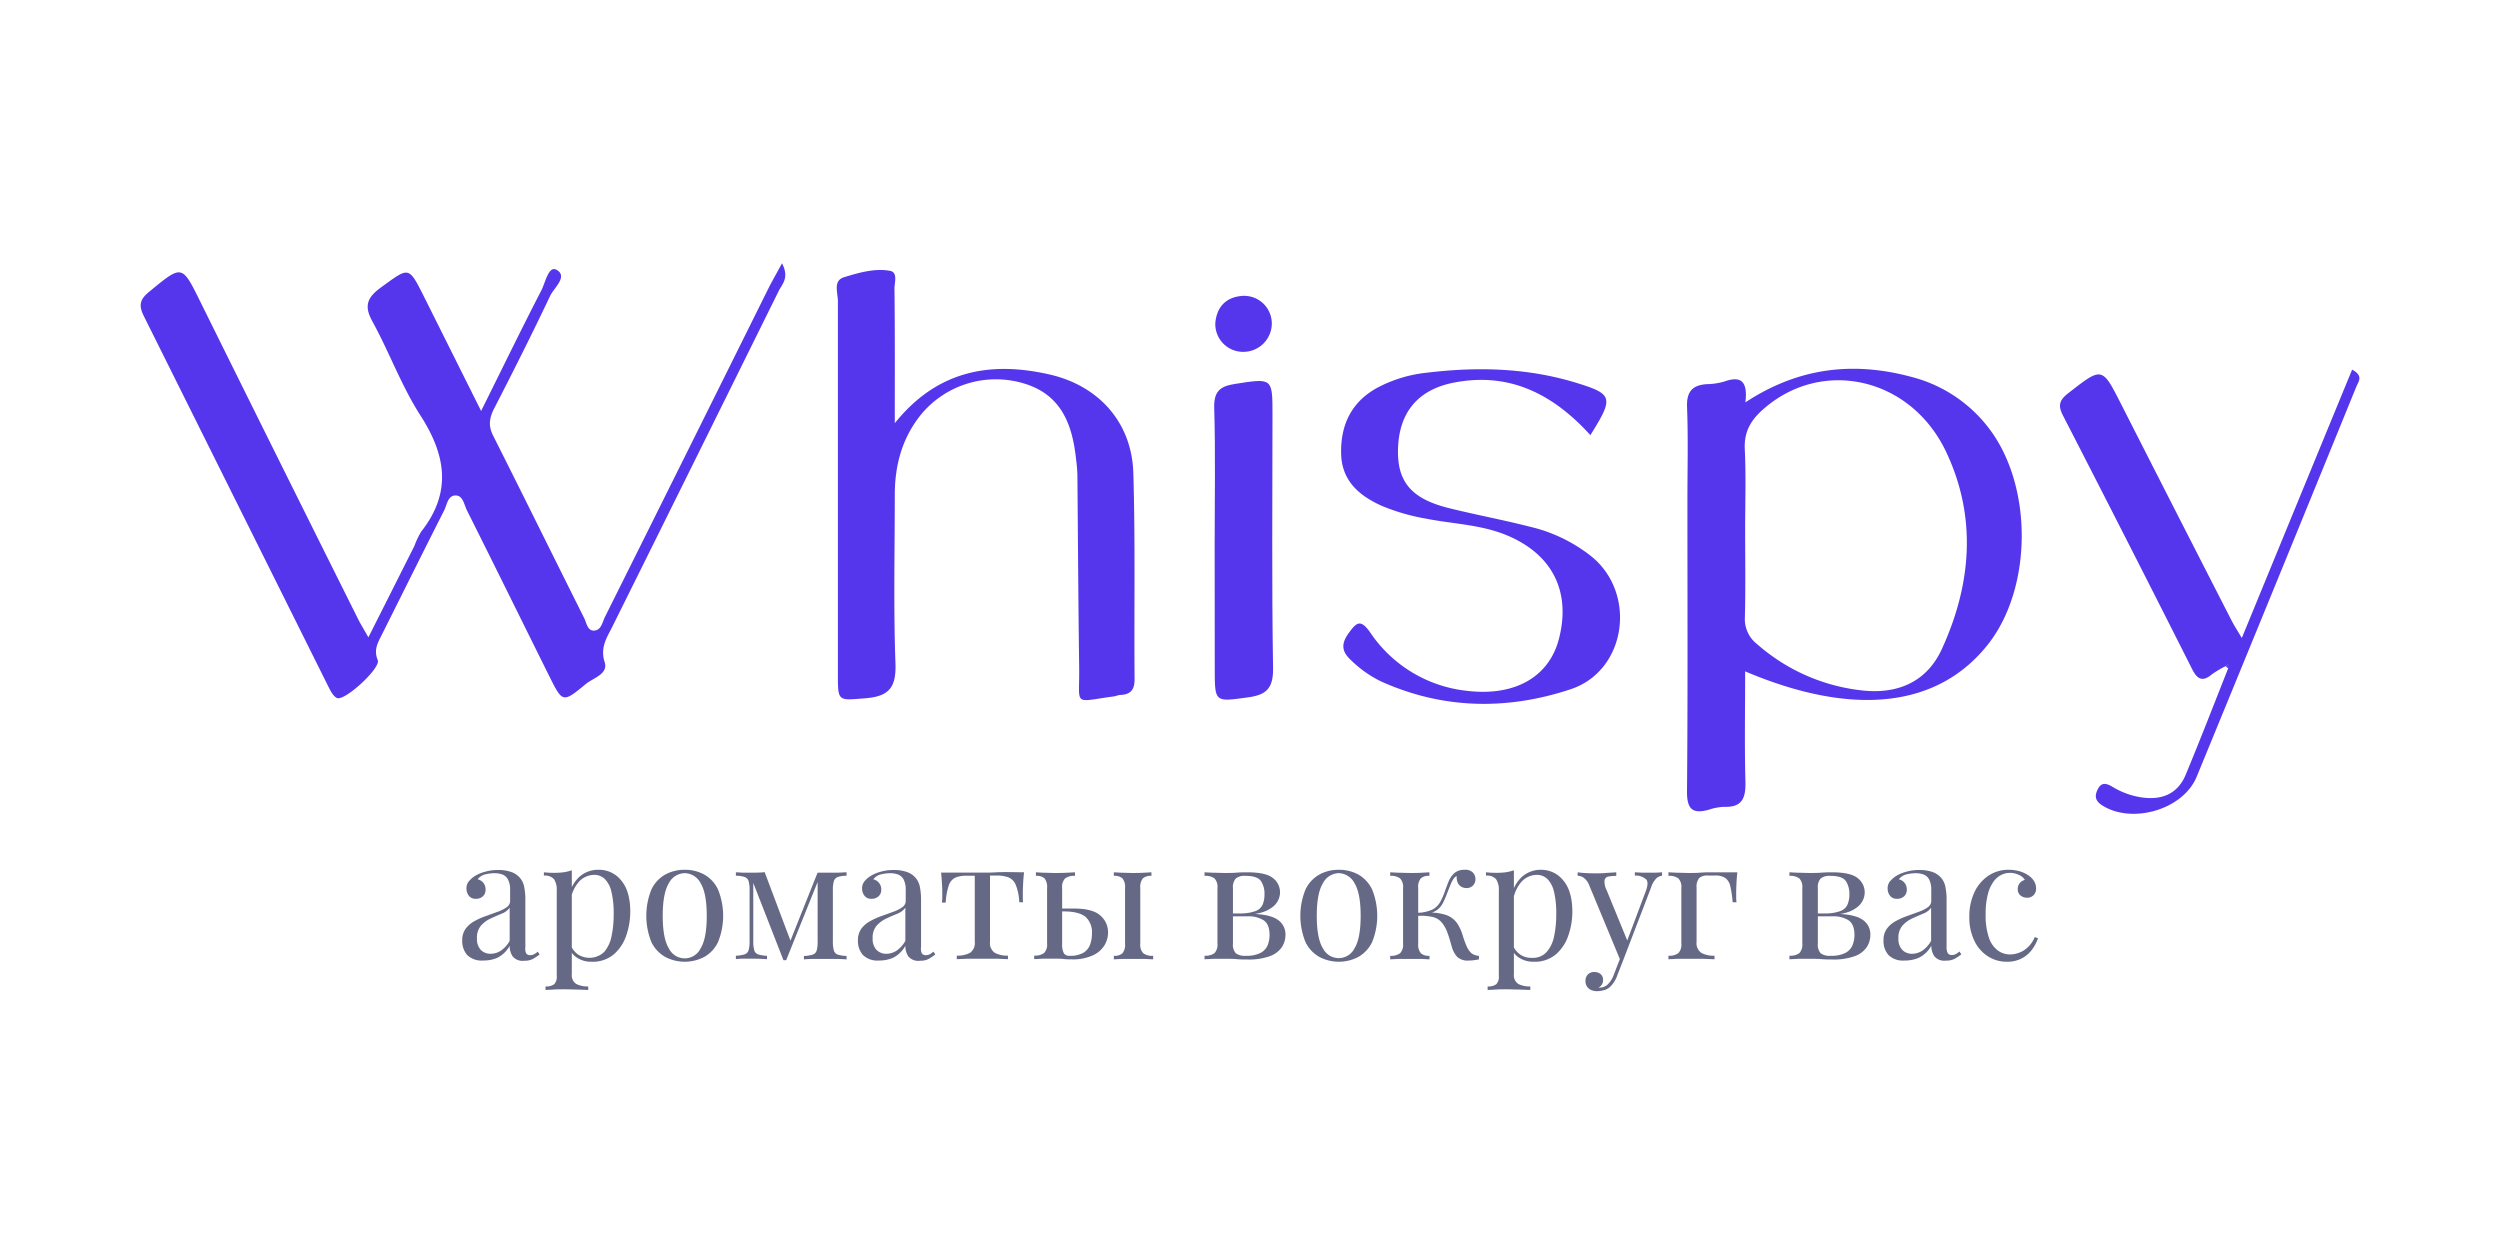<?xml version="1.0" encoding="UTF-8"?> <svg xmlns="http://www.w3.org/2000/svg" viewBox="0 0 556 279"><defs><style>.cls-1{fill:#fff;}.cls-2{fill:#5536ed;}.cls-3{opacity:0.6;}.cls-4{fill:#000533;}</style></defs><g id="Слой_2" data-name="Слой 2"><g id="Слой_1-2" data-name="Слой 1"><rect class="cls-1" width="556" height="279"></rect><path class="cls-2" d="M173.92,58.56c1.69,3.25,0,4.65-.73,6.14q-18.47,37.36-37,74.66c-1.22,2.45-2.76,4.63-1.71,7.92.84,2.64-2.55,3.48-4.22,4.86-5.06,4.2-5.15,4.12-8-1.56-6.14-12.36-12.24-24.75-18.42-37.09-.63-1.26-.86-3.33-2.56-3.3s-1.88,2.11-2.52,3.37c-4.67,9.2-9.25,18.44-13.87,27.66-.88,1.76-1.82,3.32-.88,5.59.73,1.77-7.42,9.23-9.08,8.42-.9-.44-1.48-1.72-2-2.73Q52.46,111.4,32,70.32c-1.2-2.41-.92-3.71,1.16-5.42,7.42-6.09,7.27-6.14,11.47,2.36q17.49,35.34,35.1,70.6c.51,1,1.13,2,2.2,3.88,3.62-7.19,6.94-13.77,10.25-20.36a17.78,17.78,0,0,1,1.49-3.14c6.83-8.68,5.55-16.95-.15-25.82-4.21-6.53-6.9-14-10.66-20.87-2-3.56-1.17-5.45,2-7.72,6.17-4.49,6-4.67,9.46,2.19L107,91.4c4.81-9.67,9-18.3,13.4-26.82.9-1.74,1.6-5.6,3.41-4.56,2.54,1.47-.6,4-1.46,5.79-4,8.43-8.18,16.74-12.43,25-1.06,2.07-1.38,3.84-.26,6.05,6.81,13.52,13.5,27.1,20.28,40.64.54,1.09.74,3,2.4,2.72,1.41-.19,1.65-1.92,2.23-3.07Q152.81,100.58,171,63.93C171.8,62.37,172.67,60.86,173.92,58.56Z"></path><path class="cls-2" d="M388.12,149.31c0,8.48-.15,16.46.06,24.43.1,3.56-.57,5.84-4.71,5.7a12.07,12.07,0,0,0-3.42.64c-3.64,1-4.9-.1-4.86-4.11.19-21.46.09-42.93.09-64.39,0-7,.19-14-.08-21-.13-3.4,1.09-4.9,4.33-5.14a15.07,15.07,0,0,0,3.94-.58c3.77-1.37,5.27,0,4.7,4.63,11.79-7.77,24-9.13,36.81-5.7A31.41,31.41,0,0,1,442.52,95.5c9.66,12.91,9.43,35.35-.39,47.81C431.07,157.33,412.26,159.56,388.12,149.31Zm0-31.47c0,6.48.11,13-.06,19.45a7.06,7.06,0,0,0,2.76,6,42.24,42.24,0,0,0,23.37,10.27c8,.87,14.39-2,17.7-9.26,6.58-14.38,7.81-29.35.89-43.89-8-16.73-27.95-20.89-40.87-9.18-2.62,2.37-4.05,4.92-3.87,8.65C388.33,105.86,388.12,111.85,388.12,117.84Z"></path><path class="cls-2" d="M199,94.12c9.31-11.61,21.06-13.9,34.45-10.83,10.95,2.51,18.26,10.69,18.6,21.87.46,15.3.16,30.62.28,45.94,0,2.34-.91,3.34-3.13,3.46-.49,0-1,.25-1.46.32-9.26,1.22-7.61,2.33-7.73-6.4-.2-14.31-.26-28.62-.4-42.93a34,34,0,0,0-.3-3.48c-.81-7.52-3.17-14.09-11.21-16.67A21.59,21.59,0,0,0,205,92c-4.32,5.24-6,11.35-6,18.08,0,12.48-.3,25,.15,37.45.19,5.31-1.41,7.35-6.64,7.76-6.18.49-6.16.82-6.16-5.39q0-41.44,0-82.9c0-1.84-1.11-4.55,1.31-5.33,3.28-1,6.81-2.06,10.27-1.44,1.8.33,1,2.58,1,3.95C199.05,74.16,199,84.14,199,94.12Z"></path><path class="cls-2" d="M353.7,96.77c-8.32-9.15-18-14.09-30.39-11.67-8.11,1.59-12.29,6.8-12.4,15.09-.1,7.07,3.11,10.79,11.38,12.83,6,1.48,12,2.6,18,4.13a34.65,34.65,0,0,1,13.81,6.73c10,8.34,7.53,25.31-4.77,29.4-14.14,4.7-28.48,4.5-42.35-1.81a25.31,25.31,0,0,1-6.48-4.61c-2-1.83-2.37-3.53-.59-6s2.68-3.25,4.81-.22a29.71,29.71,0,0,0,21.52,13c10.55,1.27,18.26-3,20.47-11.57,2.71-10.51-1.47-18.79-11.54-23-5.77-2.42-12-2.53-18-3.72a45.48,45.48,0,0,1-10-2.91c-5-2.27-8.77-5.59-8.9-11.53-.15-6.28,2.18-11.37,7.85-14.57a30.13,30.13,0,0,1,11.38-3.47c11-1.32,21.93-1.06,32.64,2.14C358.79,87.64,359,88.3,353.7,96.77Z"></path><path class="cls-2" d="M495,148.15a22,22,0,0,0-3,1.77c-2.09,1.75-3.27,1.29-4.48-1.13q-14.25-28.26-28.74-56.43c-1.17-2.28-.69-3.45,1.22-4.93,7.57-5.89,7.48-5.93,11.79,2.55Q484,114,496.3,138c.52,1,1.14,2,2.28,3.89,8.38-20.39,16.43-40,24.53-59.68,2.63,1.38,1.37,2.71.95,3.75q-17.68,43.4-35.5,86.74c-3,7.36-14.29,10.6-20.93,6.48-1.61-1-1.9-2.06-1.06-3.7s2-1.23,3.25-.49a17.25,17.25,0,0,0,7,2.42c4.33.49,7.61-1.09,9.28-5.11,3.25-7.82,6.3-15.72,9.42-23.59l0-1Z"></path><path class="cls-2" d="M270.14,120.71c0-10,.2-20-.1-29.93-.11-3.68,1.22-4.87,4.59-5.39C283,84.08,283,84,283,92.21c0,18.8-.18,37.59.13,56.38.08,4.6-1.62,6-5.7,6.52-7.29,1-7.27,1.14-7.27-6.46Z"></path><path class="cls-2" d="M276.43,78.25a6.17,6.17,0,0,1-6.14-6.45c.34-3.58,2.4-5.77,6.12-6A6.16,6.16,0,0,1,282.85,72,6.33,6.33,0,0,1,276.43,78.25Z"></path><path class="cls-2" d="M495,148.15l.54-.53,0,1A5,5,0,0,1,495,148.15Z"></path><g class="cls-3"><path class="cls-4" d="M107.47,213.62a4.62,4.62,0,0,1-3.56-1.22,4.67,4.67,0,0,1-1.11-3.26,4.25,4.25,0,0,1,.78-2.62,6,6,0,0,1,2-1.69,17.06,17.06,0,0,1,2.54-1.13c.9-.31,1.74-.62,2.55-.92a8,8,0,0,0,2-1,1.7,1.7,0,0,0,.78-1.43V198a4.91,4.91,0,0,0-.48-2.41,2.34,2.34,0,0,0-1.26-1.11,5.14,5.14,0,0,0-1.77-.28,8.73,8.73,0,0,0-2,.26,3,3,0,0,0-1.71,1.1,2.24,2.24,0,0,1,1.76,2.29,1.91,1.91,0,0,1-.6,1.49,2.17,2.17,0,0,1-1.54.55,1.86,1.86,0,0,1-1.6-.7,2.56,2.56,0,0,1-.51-1.56,2.41,2.41,0,0,1,.49-1.58,5.93,5.93,0,0,1,1.24-1.13,8.2,8.2,0,0,1,2.24-1,10.3,10.3,0,0,1,3.11-.43,8.51,8.51,0,0,1,2.64.36,4.6,4.6,0,0,1,1.8,1,4.19,4.19,0,0,1,1.28,2.2,14.07,14.07,0,0,1,.3,3.11v10.47A2.61,2.61,0,0,0,117,212a1,1,0,0,0,.9.43,1.82,1.82,0,0,0,.92-.23,4.5,4.5,0,0,0,.78-.56l.41.64a13.52,13.52,0,0,1-1.51,1,4,4,0,0,1-1.92.39,2.83,2.83,0,0,1-2.59-1,4.22,4.22,0,0,1-.64-2.33,6.41,6.41,0,0,1-2.73,2.67A7.65,7.65,0,0,1,107.47,213.62Zm1.66-1.5a4.26,4.26,0,0,0,2.22-.66,6.4,6.4,0,0,0,2-2.21v-7.38a3.77,3.77,0,0,1-1.76,1.32c-.79.33-1.6.68-2.44,1.07a6.63,6.63,0,0,0-2.17,1.59,4.08,4.08,0,0,0-.9,2.84,3.51,3.51,0,0,0,.86,2.58A3,3,0,0,0,109.13,212.12Z"></path><path class="cls-4" d="M127.17,193.55v23.12a2.29,2.29,0,0,0,1,2.17,5.43,5.43,0,0,0,2.65.54v.79l-2.29-.09c-1,0-2-.06-3.13-.06-.78,0-1.55,0-2.32.06l-1.75.09v-.79a2.9,2.9,0,0,0,1.92-.49,2.35,2.35,0,0,0,.57-1.84v-19a4.26,4.26,0,0,0-.6-2.51,2.71,2.71,0,0,0-2.26-.8V194c.8.08,1.58.12,2.33.12a17.37,17.37,0,0,0,2.09-.13A10.51,10.51,0,0,0,127.17,193.55Zm6-.11a6.24,6.24,0,0,1,5,2.39c1.34,1.59,2,3.91,2,6.95a16.07,16.07,0,0,1-.89,5.27,9.59,9.59,0,0,1-2.77,4.2,7.3,7.3,0,0,1-5,1.64,5.62,5.62,0,0,1-3.07-.83,4.25,4.25,0,0,1-1.75-2l.38-.53a4.71,4.71,0,0,0,1.52,1.77,4.74,4.74,0,0,0,5.79-.6,7.63,7.63,0,0,0,1.63-3.52,23,23,0,0,0,.47-4.88,20.33,20.33,0,0,0-.49-4.93,5.89,5.89,0,0,0-1.46-2.86,3.35,3.35,0,0,0-2.41-.94,4.67,4.67,0,0,0-3.36,1.52,8,8,0,0,0-1.92,4.62l-.45-.53a8,8,0,0,1,2.28-5A6.25,6.25,0,0,1,133.19,193.44Z"></path><path class="cls-4" d="M152.28,193.44a8.87,8.87,0,0,1,4.33,1.05,7.42,7.42,0,0,1,3.07,3.32,15.53,15.53,0,0,1,0,11.73,7.45,7.45,0,0,1-3.07,3.29,9.33,9.33,0,0,1-8.64,0,7.55,7.55,0,0,1-3.09-3.29,15.66,15.66,0,0,1,0-11.73,7.52,7.52,0,0,1,3.09-3.32A8.93,8.93,0,0,1,152.28,193.44Zm0,.75a4.06,4.06,0,0,0-3.52,2.22c-.91,1.48-1.37,3.91-1.37,7.27s.46,5.78,1.37,7.25a3.92,3.92,0,0,0,7.05,0q1.37-2.2,1.37-7.25c0-3.36-.46-5.79-1.37-7.27A4.06,4.06,0,0,0,152.28,194.19Z"></path><path class="cls-4" d="M188.28,194v.76a6.39,6.39,0,0,0-1.94.28,1.41,1.41,0,0,0-.88.9,6.88,6.88,0,0,0-.23,2.06v11.41a6.83,6.83,0,0,0,.23,2,1.37,1.37,0,0,0,.88.9,7.81,7.81,0,0,0,1.94.3v.76c-.57-.05-1.28-.08-2.11-.1l-2.56,0-2.74,0c-.86,0-1.55.05-2.08.1v-.76a7.73,7.73,0,0,0,1.94-.3,1.36,1.36,0,0,0,.89-.9,6.9,6.9,0,0,0,.22-2V196.15l-7,17.4h-.6l-6.71-17.18v13a6.83,6.83,0,0,0,.23,2,1.36,1.36,0,0,0,.89.9,7.63,7.63,0,0,0,1.93.3v.76q-1.35-.12-3.42-.12l-1.9,0c-.64,0-1.18.05-1.6.1v-.76a7.81,7.81,0,0,0,1.94-.3,1.37,1.37,0,0,0,.88-.9,6.83,6.83,0,0,0,.23-2V198a6.88,6.88,0,0,0-.23-2.06,1.41,1.41,0,0,0-.88-.9,6.39,6.39,0,0,0-1.94-.28V194c.42,0,1,.06,1.6.08s1.27,0,1.9,0c1.1,0,2.07,0,2.9-.12L176,209.74l-.45.08,6.28-15.74h1.77c.88,0,1.73,0,2.55,0S187.68,194,188.28,194Z"></path><path class="cls-4" d="M195.48,213.62a4.6,4.6,0,0,1-3.56-1.22,4.67,4.67,0,0,1-1.11-3.26,4.24,4.24,0,0,1,.77-2.62,5.94,5.94,0,0,1,2-1.69,16.61,16.61,0,0,1,2.54-1.13c.89-.31,1.73-.62,2.54-.92a8.29,8.29,0,0,0,2-1,1.72,1.72,0,0,0,.77-1.43V198a5,5,0,0,0-.47-2.41,2.41,2.41,0,0,0-1.26-1.11,5.22,5.22,0,0,0-1.77-.28,8.81,8.81,0,0,0-2,.26,3,3,0,0,0-1.71,1.1,2.26,2.26,0,0,1,1.77,2.29,1.88,1.88,0,0,1-.61,1.49,2.17,2.17,0,0,1-1.54.55,1.86,1.86,0,0,1-1.6-.7,2.56,2.56,0,0,1-.51-1.56,2.46,2.46,0,0,1,.49-1.58,5.93,5.93,0,0,1,1.24-1.13,8.14,8.14,0,0,1,2.25-1,10.23,10.23,0,0,1,3.1-.43,8.51,8.51,0,0,1,2.64.36,4.64,4.64,0,0,1,1.81,1,4.32,4.32,0,0,1,1.28,2.2,14.07,14.07,0,0,1,.3,3.11v10.47A2.62,2.62,0,0,0,205,212a1,1,0,0,0,.9.43,1.86,1.86,0,0,0,.93-.23,4.84,4.84,0,0,0,.77-.56l.41.64a13.45,13.45,0,0,1-1.5,1,4,4,0,0,1-1.92.39,2.84,2.84,0,0,1-2.6-1,4.22,4.22,0,0,1-.64-2.33,6.41,6.41,0,0,1-2.73,2.67A7.64,7.64,0,0,1,195.48,213.62Zm1.65-1.5a4.21,4.21,0,0,0,2.22-.66,6.4,6.4,0,0,0,2-2.21v-7.38a3.79,3.79,0,0,1-1.75,1.32c-.79.33-1.61.68-2.45,1.07a6.74,6.74,0,0,0-2.17,1.59,4.08,4.08,0,0,0-.9,2.84,3.47,3.47,0,0,0,.87,2.58A3,3,0,0,0,197.13,212.12Z"></path><path class="cls-4" d="M227.75,194c-.1.88-.17,1.72-.21,2.53s-.06,1.41-.06,1.84,0,.89,0,1.3,0,.76.08,1h-.87a11.62,11.62,0,0,0-.79-3.88,3,3,0,0,0-1.66-1.68,7.54,7.54,0,0,0-2.6-.39h-1.46v14.72a2.61,2.61,0,0,0,1.07,2.47,5.87,5.87,0,0,0,2.92.62v.79l-2.39-.1c-1,0-2.12,0-3.3,0s-2.25,0-3.27,0l-2.42.1v-.79a5.85,5.85,0,0,0,2.94-.62,2.65,2.65,0,0,0,1.06-2.47V194.76H215a6.3,6.3,0,0,0-2.5.41,2.88,2.88,0,0,0-1.47,1.69,14.07,14.07,0,0,0-.7,3.88h-.86a6.79,6.79,0,0,0,.09-1c0-.42,0-.85,0-1.3s0-1-.06-1.85-.11-1.64-.2-2.52h3.61c.85,0,1.76,0,2.73,0s1.91,0,2.84,0,1.92,0,2.9-.06,1.9-.06,2.75-.06Z"></path><path class="cls-4" d="M239.08,194v.79a3.36,3.36,0,0,0-2.2.57,2.73,2.73,0,0,0-.66,2.14v12.36a4.38,4.38,0,0,0,.36,2.1,1.33,1.33,0,0,0,1.26.61,5.91,5.91,0,0,0,3.11-.68,3.49,3.49,0,0,0,1.48-1.81,6.82,6.82,0,0,0,.42-2.41,4.62,4.62,0,0,0-1.45-3.78c-1-.79-2.57-1.19-4.8-1.19H234l-.07-.64h4.93c2.73,0,4.68.51,5.83,1.53a4.9,4.9,0,0,1,1.74,3.86,5.5,5.5,0,0,1-.77,2.74,5.83,5.83,0,0,1-2.57,2.26,10.6,10.6,0,0,1-4.8.91c-.52,0-1.13,0-1.8-.08s-1.36-.07-2-.07-1.6,0-2.48,0l-2,.1v-.79a3.36,3.36,0,0,0,2.2-.57,2.73,2.73,0,0,0,.66-2.14V197.5a3.07,3.07,0,0,0-.56-2.14,2.65,2.65,0,0,0-1.92-.57V194l1.78.1c.8,0,1.6.05,2.43.05s1.68,0,2.56-.05Zm17,0v.79a2.65,2.65,0,0,0-1.92.57,3.07,3.07,0,0,0-.56,2.14v12.36a2.73,2.73,0,0,0,.66,2.14,3.36,3.36,0,0,0,2.2.57v.79l-2-.1c-.9,0-1.77,0-2.59,0s-1.54,0-2.34,0l-1.81.1v-.79a2.62,2.62,0,0,0,1.92-.57,3,3,0,0,0,.57-2.14V197.5a3,3,0,0,0-.57-2.14,2.62,2.62,0,0,0-1.92-.57V194l1.81.1c.8,0,1.58.05,2.34.05s1.63,0,2.42-.05Z"></path><path class="cls-4" d="M277.34,194c2.76,0,4.68.42,5.74,1.26a4,4,0,0,1,1.6,3.3,4.2,4.2,0,0,1-2.05,3.43q-2.06,1.45-6.19,1.46l-.72-.3a10,10,0,0,0,3.45-.51,2.8,2.8,0,0,0,1.62-1.41,5.8,5.8,0,0,0,.43-2.37,5,5,0,0,0-.79-2.92c-.53-.76-1.68-1.15-3.47-1.15a3.05,3.05,0,0,0-2.12.59,2.84,2.84,0,0,0-.63,2.12v12.36a2.82,2.82,0,0,0,.63,2.14,3.34,3.34,0,0,0,2.24.57,6.83,6.83,0,0,0,3.25-.64,3.43,3.43,0,0,0,1.59-1.7,6.14,6.14,0,0,0,.43-2.29c0-1.61-.45-2.7-1.34-3.28a6.14,6.14,0,0,0-3.41-.87h-5.72v-.64h5.38l.34.08c3,0,5.15.41,6.41,1.22a3.91,3.91,0,0,1,1.88,3.45,5,5,0,0,1-.81,2.75,5.44,5.44,0,0,1-2.66,2,13.7,13.7,0,0,1-5,.74c-.78,0-1.58,0-2.41-.08s-1.7-.07-2.63-.07-1.61,0-2.49,0l-2,.1v-.79a3.39,3.39,0,0,0,2.21-.57,2.73,2.73,0,0,0,.66-2.14V197.5a2.73,2.73,0,0,0-.66-2.14,3.39,3.39,0,0,0-2.21-.57V194l2,.1c.88,0,1.71.05,2.49.05s1.78,0,2.63-.07S276.66,194,277.34,194Z"></path><path class="cls-4" d="M297.75,193.44a8.87,8.87,0,0,1,4.33,1.05,7.53,7.53,0,0,1,3.07,3.32,15.53,15.53,0,0,1,0,11.73,7.56,7.56,0,0,1-3.07,3.29,9.33,9.33,0,0,1-8.64,0,7.55,7.55,0,0,1-3.09-3.29,15.53,15.53,0,0,1,0-11.73,7.52,7.52,0,0,1,3.09-3.32A8.9,8.9,0,0,1,297.75,193.44Zm0,.75a4.06,4.06,0,0,0-3.52,2.22c-.92,1.48-1.38,3.91-1.38,7.27s.46,5.78,1.38,7.25a3.92,3.92,0,0,0,7,0q1.38-2.2,1.38-7.25c0-3.36-.46-5.79-1.38-7.27A4.06,4.06,0,0,0,297.75,194.19Z"></path><path class="cls-4" d="M317.9,194v.79a2.62,2.62,0,0,0-1.92.57,3,3,0,0,0-.57,2.14v12.36A3,3,0,0,0,316,212a2.62,2.62,0,0,0,1.92.57v.79l-1.81-.1c-.81,0-1.62,0-2.45,0s-1.67,0-2.54,0l-1.94.1v-.79a3.36,3.36,0,0,0,2.2-.57,2.73,2.73,0,0,0,.66-2.14V197.5a2.73,2.73,0,0,0-.66-2.14,3.36,3.36,0,0,0-2.2-.57V194l1.94.1c.87,0,1.71.05,2.54.05s1.64,0,2.45-.05Zm7.83-.56a2.31,2.31,0,0,1,1.86.64,2.11,2.11,0,0,1,.55,1.43,2,2,0,0,1-.53,1.41,1.87,1.87,0,0,1-1.47.58,2.15,2.15,0,0,1-1.16-.3,2,2,0,0,1-.76-.84,3,3,0,0,1-.26-1.27v-.26a1.74,1.74,0,0,0-.73.68,6.7,6.7,0,0,0-.66,1.32c-.23.55-.49,1.23-.8,2a18.15,18.15,0,0,1-.86,2,4.59,4.59,0,0,1-1.36,1.58,5,5,0,0,1-2.37.83l.34-.27a11.59,11.59,0,0,1,4,.49,5,5,0,0,1,2.7,2.11,9.81,9.81,0,0,1,1.07,2.41,20.75,20.75,0,0,0,.92,2.53,4.57,4.57,0,0,0,1,1.45,3,3,0,0,0,1.71.62v.79c-.4.07-.8.14-1.2.19a9.12,9.12,0,0,1-1.13.07,3.36,3.36,0,0,1-2.49-.81,5.32,5.32,0,0,1-1.2-2.2q-.19-.65-.45-1.56c-.18-.62-.39-1.25-.64-1.89a7.15,7.15,0,0,0-.91-1.67,3.77,3.77,0,0,0-2.14-1.53,11.81,11.81,0,0,0-3.43-.28V203a8.13,8.13,0,0,0,3.2-.7,4.13,4.13,0,0,0,1.73-1.63,15.33,15.33,0,0,0,1.1-2.49c.25-.7.52-1.42.82-2.17a5.08,5.08,0,0,1,1.3-1.86A3.39,3.39,0,0,1,325.73,193.44Z"></path><path class="cls-4" d="M336.69,193.55v23.12a2.29,2.29,0,0,0,1,2.17,5.43,5.43,0,0,0,2.65.54v.79l-2.3-.09c-1,0-2-.06-3.12-.06-.78,0-1.55,0-2.32.06l-1.75.09v-.79a2.9,2.9,0,0,0,1.92-.49,2.35,2.35,0,0,0,.57-1.84v-19a4.18,4.18,0,0,0-.61-2.51,2.67,2.67,0,0,0-2.25-.8V194c.8.08,1.58.12,2.33.12a17.5,17.5,0,0,0,2.09-.13A10.51,10.51,0,0,0,336.69,193.55Zm6-.11a6.26,6.26,0,0,1,5,2.39c1.34,1.59,2,3.91,2,6.95a16.07,16.07,0,0,1-.89,5.27,9.59,9.59,0,0,1-2.77,4.2,7.3,7.3,0,0,1-5,1.64,5.62,5.62,0,0,1-3.07-.83,4.25,4.25,0,0,1-1.75-2l.38-.53a4.71,4.71,0,0,0,1.52,1.77,4.19,4.19,0,0,0,2.51.72A4.13,4.13,0,0,0,344,211.7a7.54,7.54,0,0,0,1.64-3.52,23,23,0,0,0,.47-4.88,20.33,20.33,0,0,0-.49-4.93,5.89,5.89,0,0,0-1.46-2.86,3.35,3.35,0,0,0-2.41-.94,4.65,4.65,0,0,0-3.36,1.52,8,8,0,0,0-1.92,4.62l-.45-.53a8,8,0,0,1,2.28-5A6.25,6.25,0,0,1,342.71,193.44Z"></path><path class="cls-4" d="M369.64,194v.76a2.22,2.22,0,0,0-1.32.64,5.23,5.23,0,0,0-1.13,2L361,213.55h-.64l-6.93-16.69a3.6,3.6,0,0,0-1.41-1.78,2.75,2.75,0,0,0-1.15-.32V194c.56.08,1.13.14,1.74.17s1.25.06,1.95.06,1.6,0,2.47-.07,1.68-.1,2.43-.16v.8a9.4,9.4,0,0,0-1.68.13,1.07,1.07,0,0,0-.92.79,4,4,0,0,0,.45,2.24L362,209.4l-.22.08L366,198.26q.72-1.89.15-2.64a3.51,3.51,0,0,0-2.56-.9V194l1.64.08c.44,0,.95,0,1.53,0s1.09,0,1.56,0ZM361,213.55l-1.28,3.27a6.58,6.58,0,0,1-1.62,2.64,3.26,3.26,0,0,1-1.43.77,6.13,6.13,0,0,1-1.5.21,3.05,3.05,0,0,1-1.3-.27,2.13,2.13,0,0,1-.93-.77,2.2,2.2,0,0,1-.33-1.22,2,2,0,0,1,.52-1.45,1.92,1.92,0,0,1,1.47-.55,2.12,2.12,0,0,1,1.36.45,1.62,1.62,0,0,1,.56,1.32,1.77,1.77,0,0,1-.3,1.06,2.26,2.26,0,0,1-.71.64l.13,0h.09a2.68,2.68,0,0,0,1.81-.69,5.71,5.71,0,0,0,1.39-2.24l1.36-3.51Z"></path><path class="cls-4" d="M386.39,194c-.1.88-.17,1.72-.2,2.53s-.06,1.41-.06,1.84,0,.89,0,1.3.05.76.07,1h-.86a24.89,24.89,0,0,0-.51-3.53,3.16,3.16,0,0,0-1.09-1.86,3.91,3.91,0,0,0-2.32-.56h-1.62a2.61,2.61,0,0,0-1.92.58,3.11,3.11,0,0,0-.56,2.16v12a2.61,2.61,0,0,0,1.07,2.47,5.87,5.87,0,0,0,2.92.62v.79l-2.45-.1c-1,0-2.17,0-3.35,0-.86,0-1.7,0-2.54,0l-1.91.1v-.79a3.39,3.39,0,0,0,2.21-.57,2.73,2.73,0,0,0,.66-2.14V197.5a2.73,2.73,0,0,0-.66-2.14,3.39,3.39,0,0,0-2.21-.57V194l2,.1c.88,0,1.73.05,2.56.05s1.67,0,2.53-.07,1.64-.08,2.37-.08Z"></path><path class="cls-4" d="M407.37,194q4.14,0,5.74,1.26a4,4,0,0,1,1.6,3.3,4.2,4.2,0,0,1-2,3.43c-1.37,1-3.43,1.46-6.2,1.46l-.71-.3a9.89,9.89,0,0,0,3.44-.51,2.77,2.77,0,0,0,1.62-1.41,5.63,5.63,0,0,0,.44-2.37,5.1,5.1,0,0,0-.79-2.92c-.53-.76-1.69-1.15-3.47-1.15a3.1,3.1,0,0,0-2.13.59,2.89,2.89,0,0,0-.62,2.12v12.36a2.86,2.86,0,0,0,.62,2.14,3.35,3.35,0,0,0,2.24.57,6.84,6.84,0,0,0,3.26-.64,3.41,3.41,0,0,0,1.58-1.7,6,6,0,0,0,.44-2.29c0-1.61-.45-2.7-1.34-3.28a6.14,6.14,0,0,0-3.41-.87h-5.72v-.64h5.38l.34.08c3,0,5.15.41,6.4,1.22a3.89,3.89,0,0,1,1.89,3.45,5,5,0,0,1-.81,2.75,5.44,5.44,0,0,1-2.66,2,13.74,13.74,0,0,1-5,.74c-.78,0-1.58,0-2.41-.08s-1.71-.07-2.64-.07c-.77,0-1.6,0-2.48,0l-2,.1v-.79a3.36,3.36,0,0,0,2.2-.57,2.73,2.73,0,0,0,.66-2.14V197.5a2.73,2.73,0,0,0-.66-2.14,3.36,3.36,0,0,0-2.2-.57V194l2,.1c.88,0,1.71.05,2.48.05s1.79,0,2.64-.07S406.69,194,407.37,194Z"></path><path class="cls-4" d="M423.6,213.62A4.6,4.6,0,0,1,420,212.4a4.67,4.67,0,0,1-1.11-3.26,4.31,4.31,0,0,1,.77-2.62,5.94,5.94,0,0,1,2-1.69,16.61,16.61,0,0,1,2.54-1.13c.89-.31,1.74-.62,2.54-.92a8.29,8.29,0,0,0,2-1,1.72,1.72,0,0,0,.77-1.43V198a5,5,0,0,0-.47-2.41,2.41,2.41,0,0,0-1.26-1.11,5.22,5.22,0,0,0-1.77-.28,8.81,8.81,0,0,0-2,.26,3,3,0,0,0-1.71,1.1,2.22,2.22,0,0,1,1.24.75,2.27,2.27,0,0,1,.53,1.54,1.91,1.91,0,0,1-.6,1.49,2.19,2.19,0,0,1-1.55.55,1.86,1.86,0,0,1-1.6-.7,2.56,2.56,0,0,1-.51-1.56,2.46,2.46,0,0,1,.49-1.58,5.75,5.75,0,0,1,1.25-1.13,7.93,7.93,0,0,1,2.24-1,10.23,10.23,0,0,1,3.1-.43,8.51,8.51,0,0,1,2.64.36,4.64,4.64,0,0,1,1.81,1,4.25,4.25,0,0,1,1.28,2.2,14.07,14.07,0,0,1,.3,3.11v10.47a2.73,2.73,0,0,0,.26,1.34,1,1,0,0,0,.91.43,1.85,1.85,0,0,0,.92-.23,4.84,4.84,0,0,0,.77-.56l.42.64a13.52,13.52,0,0,1-1.51,1,4,4,0,0,1-1.92.39,2.85,2.85,0,0,1-2.6-1,4.22,4.22,0,0,1-.64-2.33,6.31,6.31,0,0,1-2.73,2.67A7.64,7.64,0,0,1,423.6,213.62Zm1.65-1.5a4.27,4.27,0,0,0,2.23-.66,6.48,6.48,0,0,0,2-2.21v-7.38a3.79,3.79,0,0,1-1.75,1.32c-.79.33-1.61.68-2.45,1.07a6.59,6.59,0,0,0-2.16,1.59,4,4,0,0,0-.91,2.84,3.47,3.47,0,0,0,.87,2.58A3,3,0,0,0,425.25,212.12Z"></path><path class="cls-4" d="M446.72,193.44a9,9,0,0,1,2.33.3,6.85,6.85,0,0,1,2,.9,4.27,4.27,0,0,1,1.31,1.3,3,3,0,0,1,.46,1.6,2,2,0,0,1-.57,1.56,1.94,1.94,0,0,1-1.43.55,2.27,2.27,0,0,1-1.45-.49,1.67,1.67,0,0,1-.62-1.39,2.06,2.06,0,0,1,.47-1.4,2.08,2.08,0,0,1,1.11-.67,2.8,2.8,0,0,0-1.34-1.13,4.76,4.76,0,0,0-2-.45,4.32,4.32,0,0,0-1.88.45,4.75,4.75,0,0,0-1.73,1.48,8.19,8.19,0,0,0-1.28,2.83,17,17,0,0,0-.49,4.46,15.07,15.07,0,0,0,.75,5.27,5.81,5.81,0,0,0,2,2.81,4.64,4.64,0,0,0,2.69.85,6,6,0,0,0,3-.87,6.37,6.37,0,0,0,2.48-3l.72.26a9.07,9.07,0,0,1-1.25,2.43,6.66,6.66,0,0,1-2.26,2,6.81,6.81,0,0,1-3.42.8,7.68,7.68,0,0,1-4.22-1.21,8.31,8.31,0,0,1-3-3.45,11.73,11.73,0,0,1-1.12-5.32,12.52,12.52,0,0,1,1.12-5.45,9,9,0,0,1,3.1-3.69A8,8,0,0,1,446.72,193.44Z"></path></g></g></g></svg> 